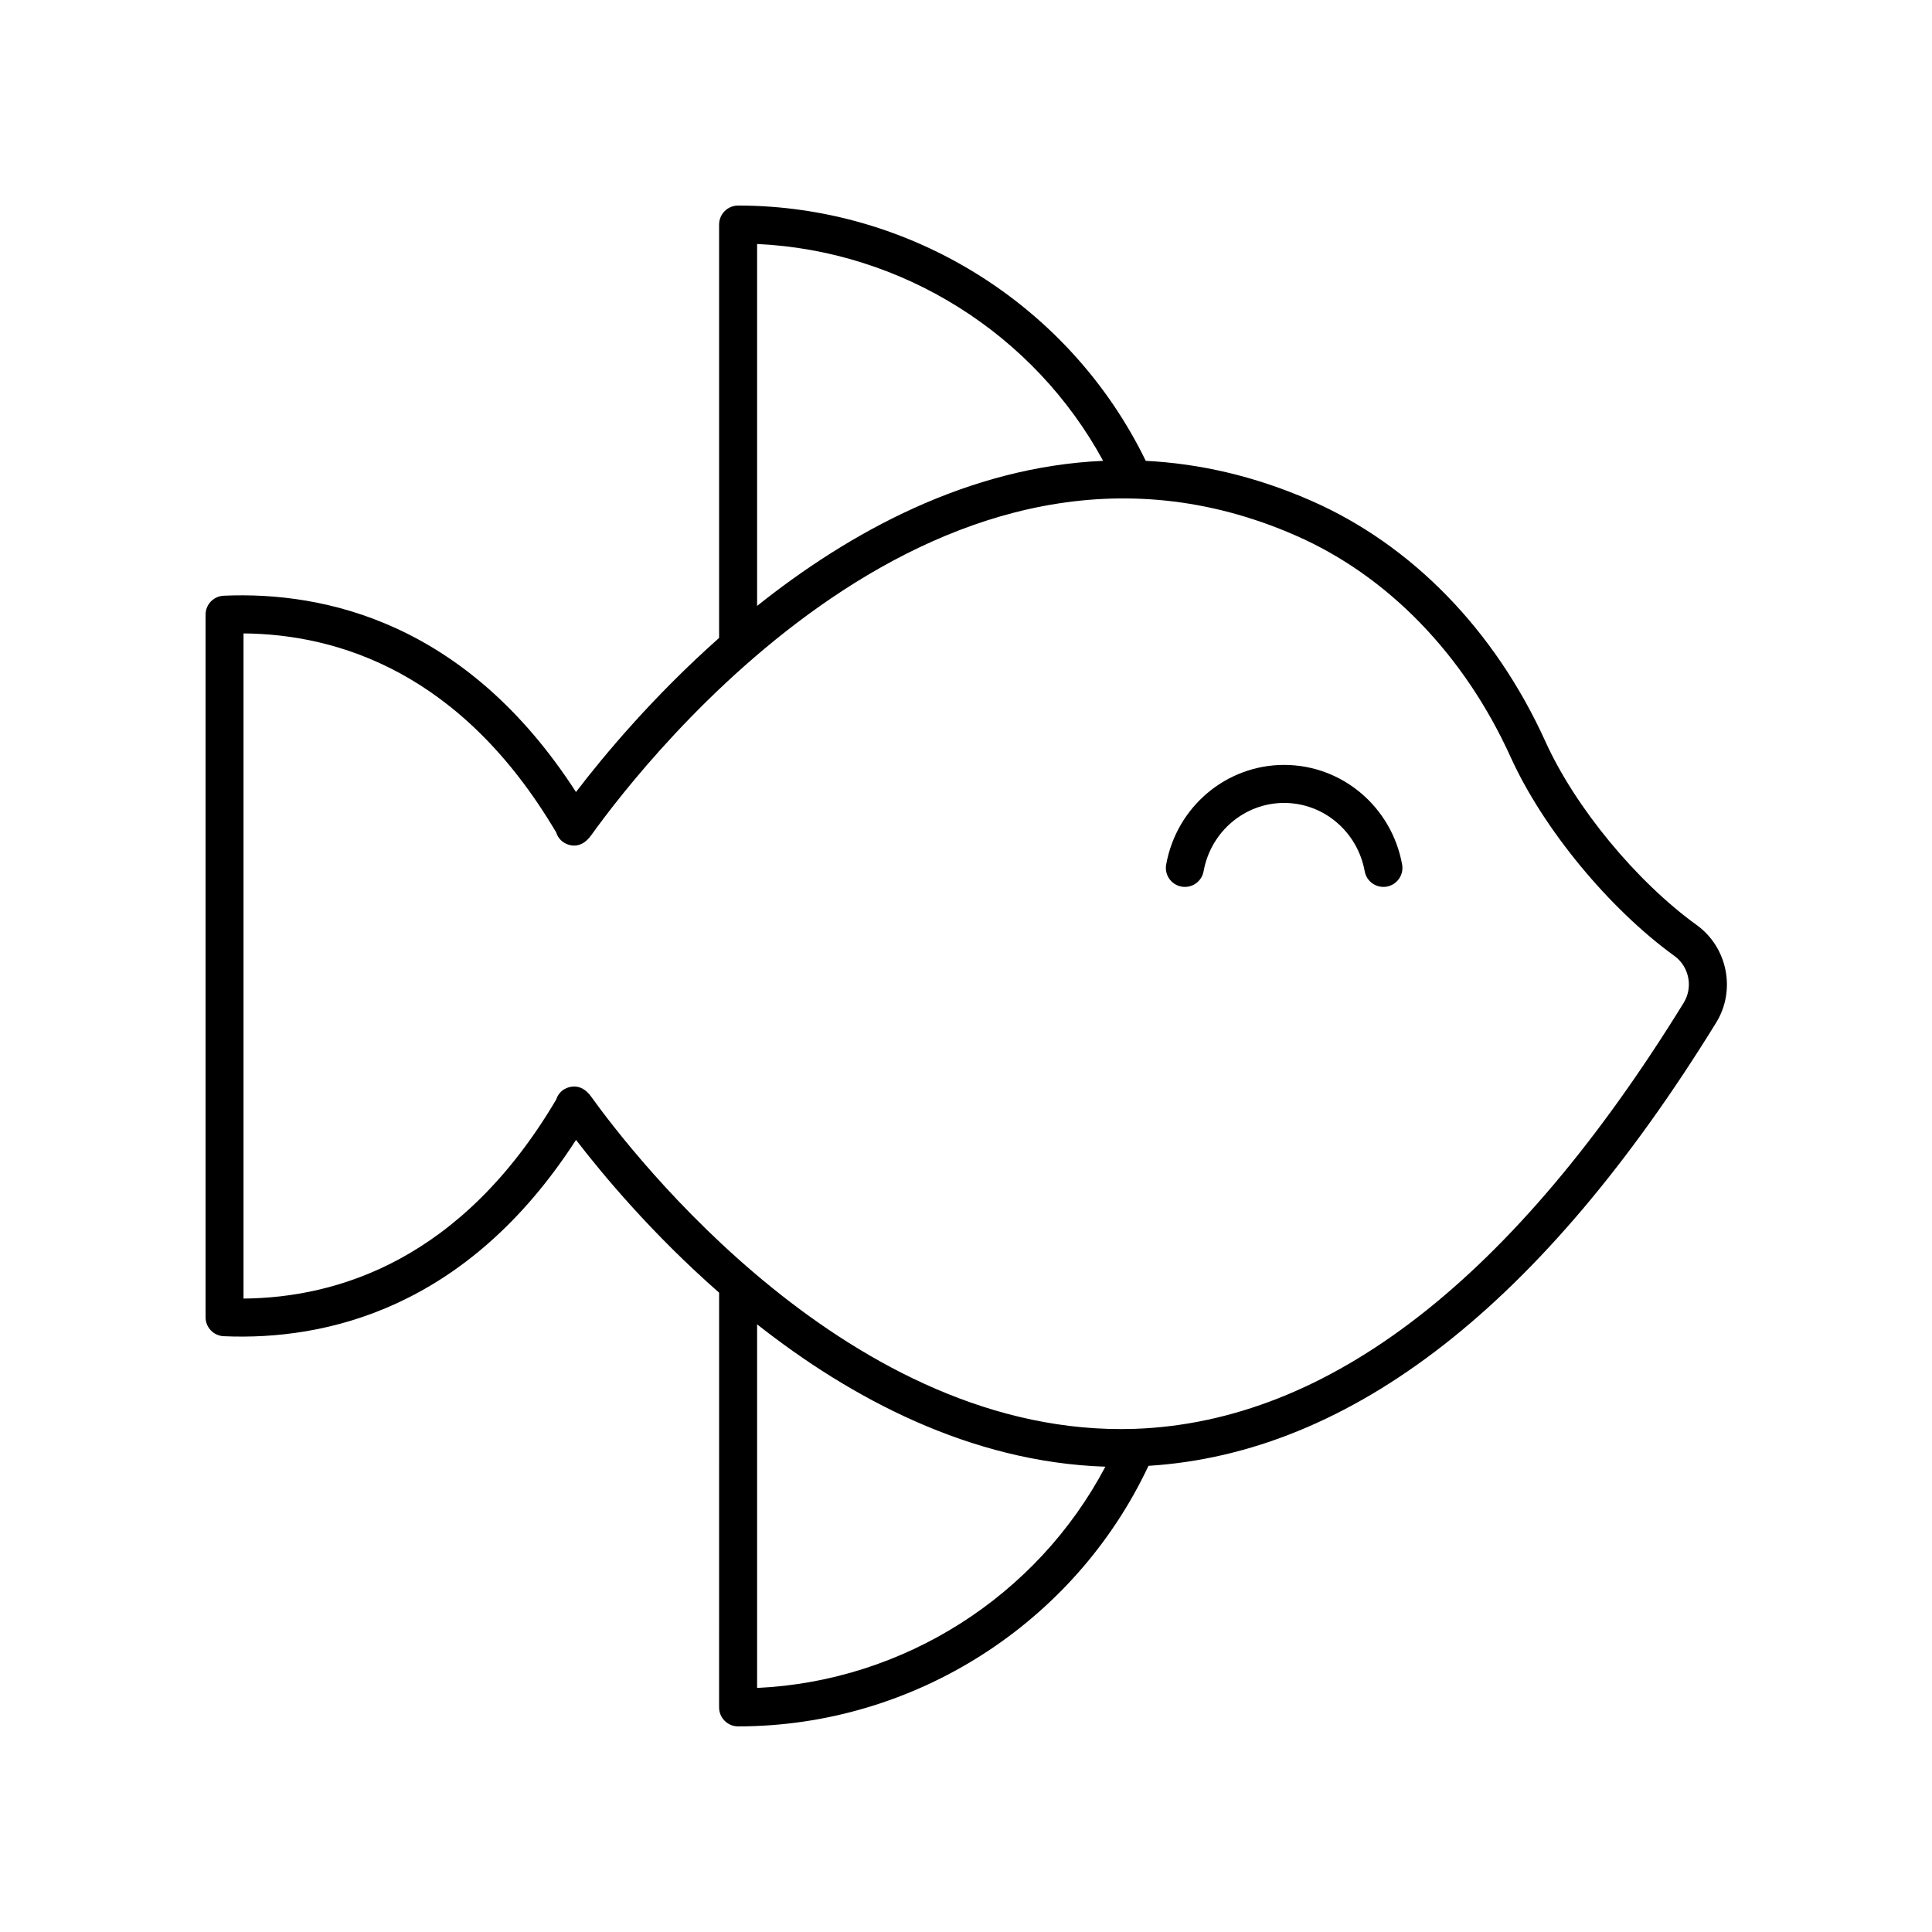 <?xml version="1.0" encoding="UTF-8"?>
<!-- Uploaded to: SVG Repo, www.svgrepo.com, Generator: SVG Repo Mixer Tools -->
<svg fill="#000000" width="800px" height="800px" version="1.1" viewBox="144 144 512 512" xmlns="http://www.w3.org/2000/svg">
 <g>
  <path d="m484.31 346.71c-15.34 0-28.488 11.098-31.262 26.391-0.496 2.742 1.32 5.363 4.059 5.859 2.738 0.496 5.359-1.324 5.856-4.059 1.902-10.5 10.883-18.117 21.348-18.117s19.445 7.617 21.352 18.117c0.441 2.434 2.562 4.137 4.953 4.137 0.297 0 0.602-0.023 0.906-0.078 2.738-0.5 4.555-3.125 4.055-5.859-2.777-15.293-15.926-26.391-31.266-26.391z"/>
  <path d="m593.65 389.16c-16.074-11.652-32.191-31.203-40.105-48.66-13.355-29.461-35.406-52.121-62.094-63.812-15.074-6.606-29.727-9.844-43.812-10.559-19.996-41.148-62.16-67.656-108.03-67.656-2.781 0-5.039 2.254-5.039 5.039v109.55c-17.484 15.504-30.578 31.215-37.926 40.832-28.91-44.801-66.355-53.211-93.344-52.023-2.695 0.109-4.824 2.328-4.824 5.027v186.18c0 2.699 2.129 4.922 4.828 5.031 26.949 1.176 64.438-7.219 93.348-52.027 7.117 9.27 20.227 24.973 37.922 40.488l-0.004 109.9c0 2.785 2.254 5.039 5.039 5.039 46.395 0 89.031-27.094 108.75-69.047 53.844-3.363 104.45-42.797 150.44-117.45 5.289-8.578 3.027-19.941-5.144-25.859zm-249.01-180.5c38.414 1.773 73.379 23.754 91.699 57.465-35.648 1.582-67.141 18.852-91.699 38.449zm0 382.66v-96.359c24.637 19.422 56.355 36.543 92.293 37.727-18.141 34.363-53.445 56.84-92.293 58.633zm245.57-181.59c-45.055 73.133-94.012 111.12-145.51 112.93-75.109 2.496-133.16-72.879-144.04-88.043-1.512-2.106-3.148-2.68-4.496-2.68-1.473 0-2.594 0.695-2.812 0.836-0.949 0.629-1.605 1.555-1.938 2.59-25.133 42.609-58.051 52.566-82.879 52.77v-176.27c24.828 0.203 57.742 10.164 82.871 52.758 0.328 1.043 0.984 1.977 1.941 2.609 0.672 0.453 4.211 2.469 7.324-1.871 14.695-20.488 92.77-120.61 186.72-79.434 24.406 10.691 44.633 31.551 56.961 58.746 8.574 18.906 26 40.07 43.367 52.652h0.004c3.93 2.84 5.016 8.293 2.481 12.41z"/>
 </g>
</svg>